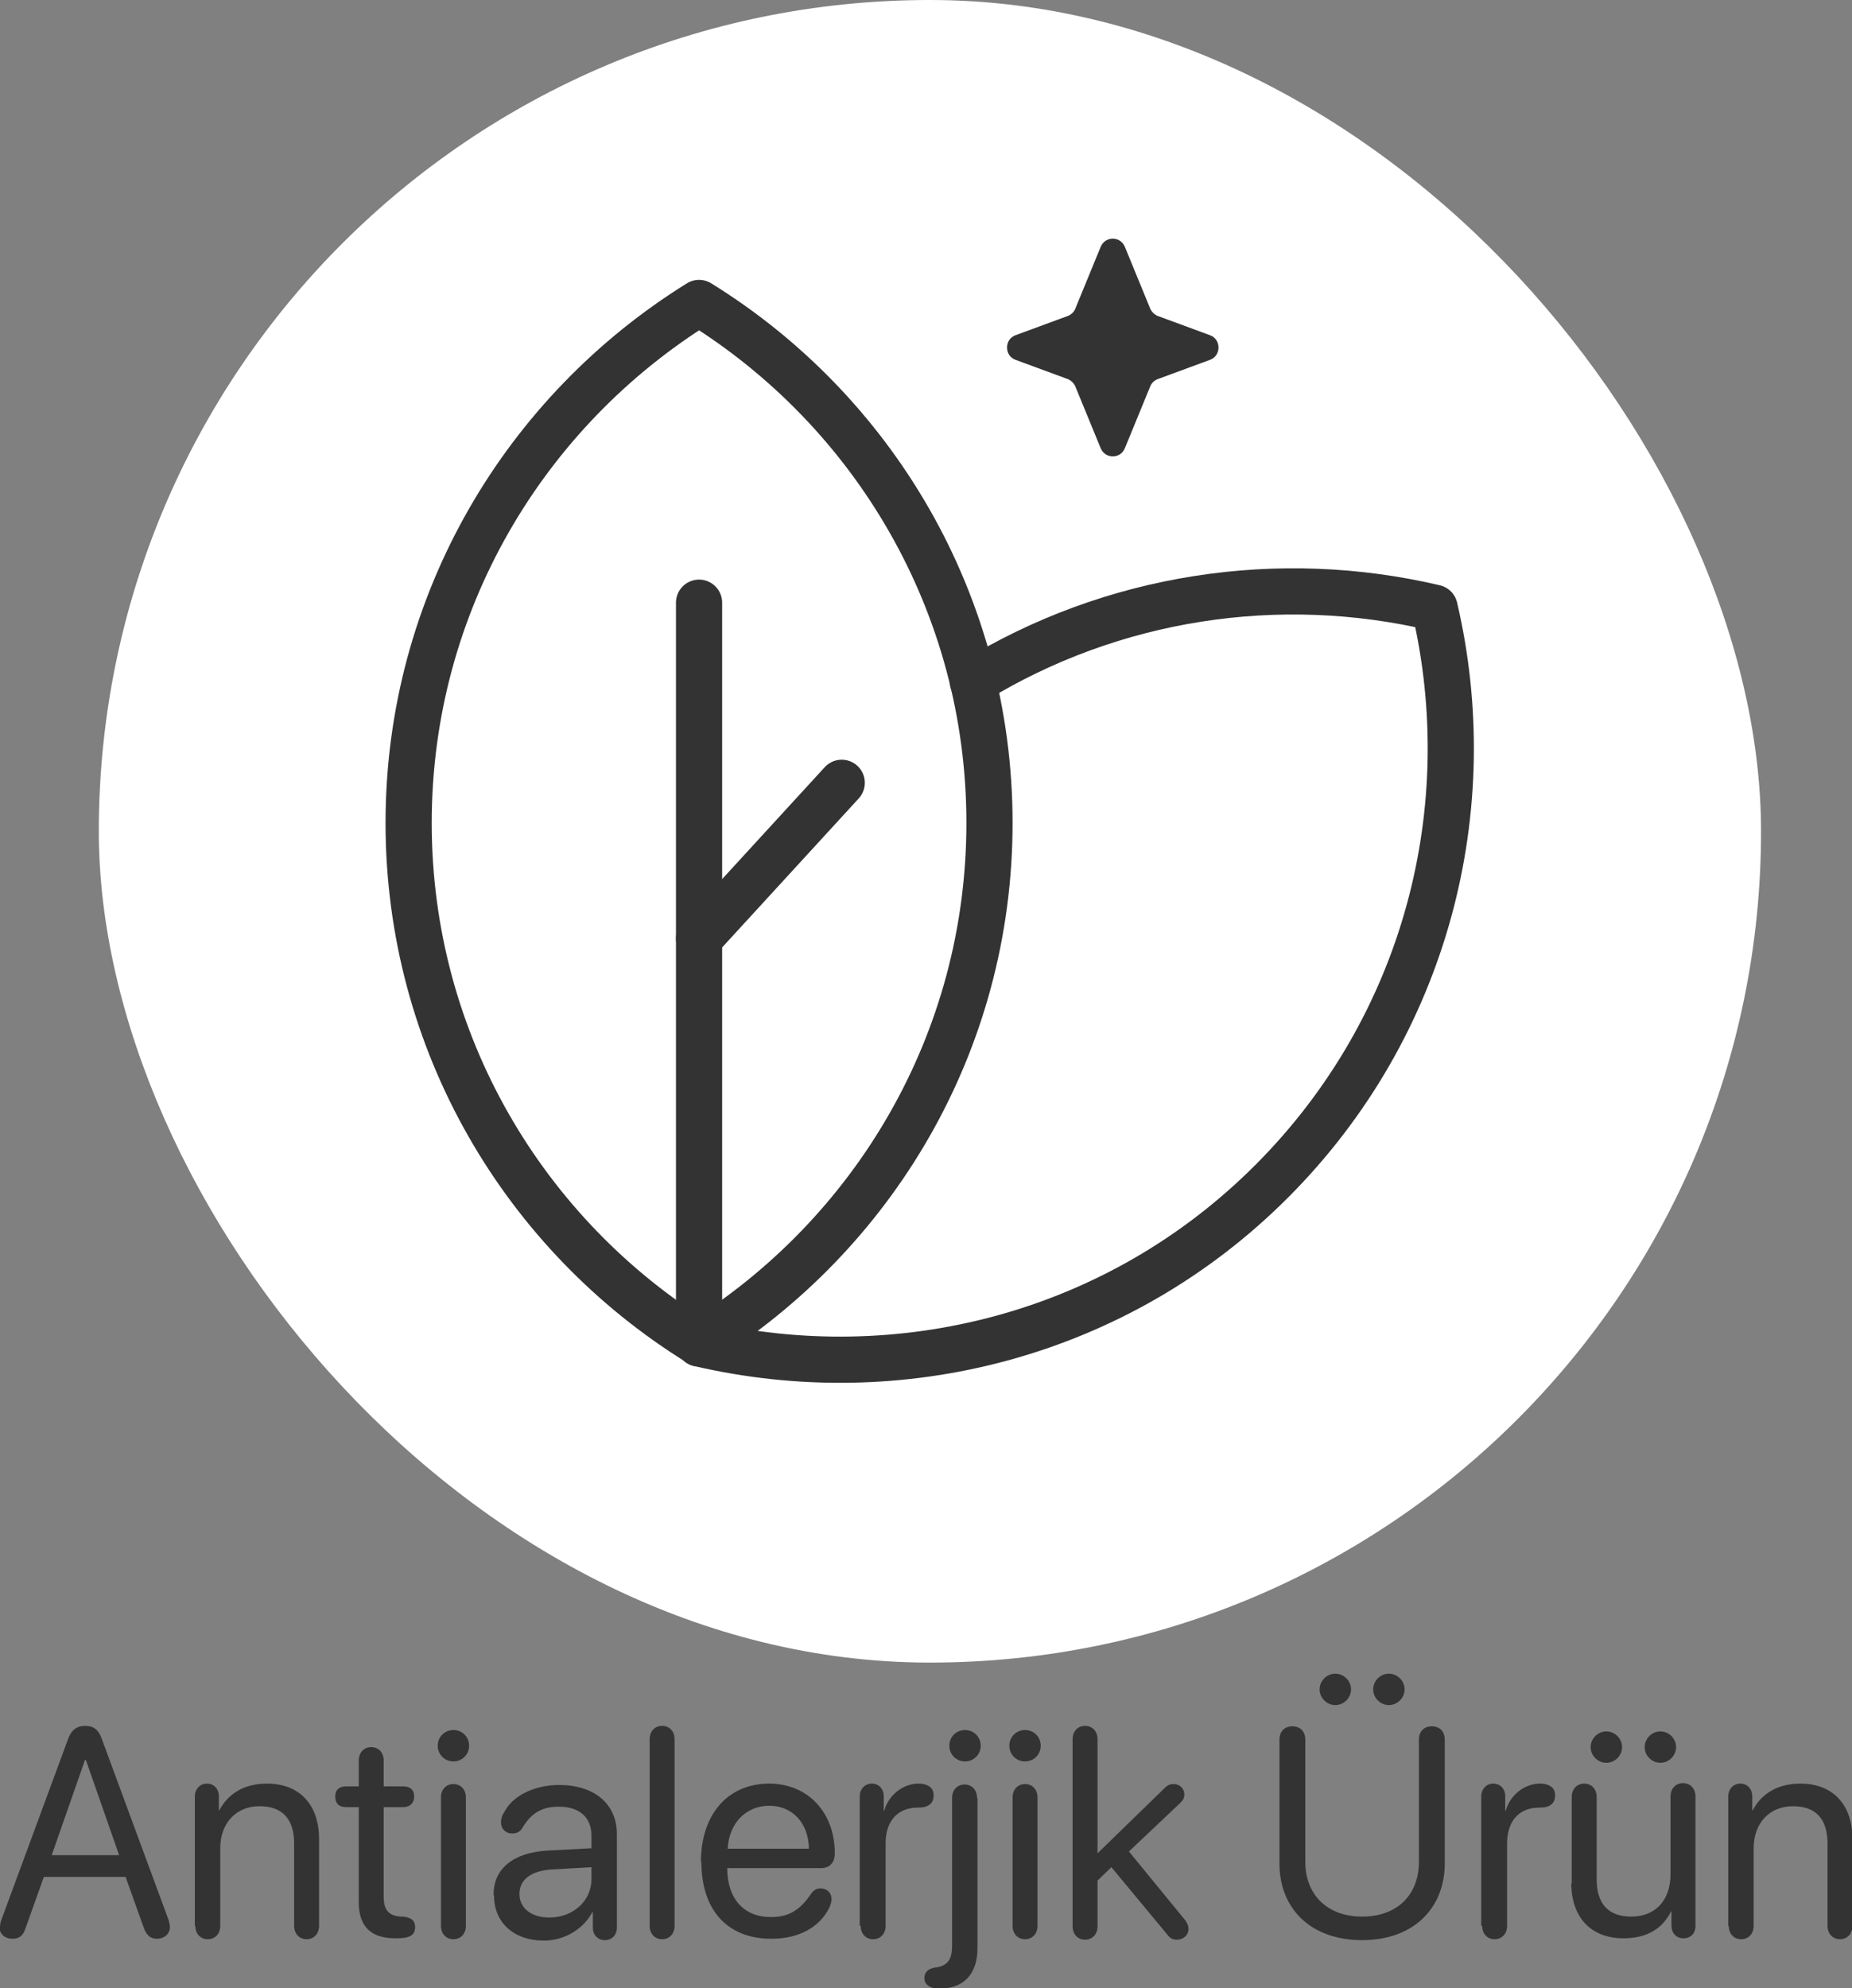 <?xml version="1.0" encoding="UTF-8"?>
<svg xmlns="http://www.w3.org/2000/svg" id="Layer_2" data-name="Layer 2" viewBox="0 0 40.11 43.05">
  <rect x="0" y="0" width="40.11" height="43.05" fill="#808080" stroke="none"/>
  <defs>
    <style>
      .cls-1 {
        fill: #fff;
      }

      .cls-2 {
        fill: none;
        stroke: #333;
        stroke-linecap: round;
        stroke-linejoin: round;
      }

      .cls-3 {
        fill: #333;
      }
    </style>
  </defs>
  <g id="Layer_1-2" data-name="Layer 1">
    <g>
      <g>
        <path class="cls-3" d="M0,41.73s0-.09.03-.16l1.45-3.93c.07-.18.18-.27.37-.27.17,0,.28.08.35.27l1.45,3.93c.02.07.03.12.03.16,0,.14-.12.25-.28.25-.14,0-.22-.07-.28-.22l-.4-1.12H.95l-.4,1.12c-.05.15-.13.22-.28.22-.16,0-.28-.1-.28-.25ZM2.58,40.17l-.72-2.06h-.02l-.72,2.06h1.46Z"></path>
        <path class="cls-3" d="M4.22,41.7v-2.8c0-.16.11-.28.26-.28s.26.11.26.28v.3h.01c.18-.35.53-.58,1.03-.58.71,0,1.13.46,1.13,1.2v1.88c0,.17-.11.29-.27.29s-.27-.12-.27-.29v-1.78c0-.53-.25-.81-.75-.81s-.85.36-.85.91v1.68c0,.17-.11.29-.27.29s-.27-.12-.27-.29Z"></path>
        <path class="cls-3" d="M7.77,39.13h-.27c-.16,0-.24-.08-.24-.23s.09-.22.24-.22h.27v-.56c0-.17.11-.29.27-.29s.27.12.27.29v.56h.42c.16,0,.24.08.24.22s-.09.23-.24.23h-.42v1.94c0,.28.1.41.37.43h.05c.18.02.26.09.26.22,0,.17-.09.25-.4.25h-.03c-.53,0-.79-.26-.79-.78v-2.05Z"></path>
        <path class="cls-3" d="M9.48,37.8c0-.19.15-.34.34-.34s.34.15.34.34-.15.34-.34.34-.34-.15-.34-.34ZM9.55,41.7v-2.78c0-.17.11-.29.27-.29s.27.12.27.29v2.78c0,.17-.11.29-.27.29s-.27-.12-.27-.29Z"></path>
        <path class="cls-3" d="M10.69,41.02c0-.56.43-.91,1.18-.95l.94-.05v-.27c0-.4-.26-.63-.71-.63-.35,0-.59.13-.78.45-.05.09-.12.13-.23.13-.14,0-.24-.1-.24-.24,0-.07.02-.15.07-.22.18-.36.66-.59,1.19-.59.76,0,1.25.41,1.25,1.06v2.03c0,.16-.11.27-.26.27s-.26-.11-.26-.27v-.34h-.01c-.19.37-.61.62-1.05.62-.65,0-1.08-.39-1.08-.97ZM12.81,40.7v-.27l-.87.05c-.44.03-.69.22-.69.53s.26.51.65.51c.51,0,.91-.36.91-.83Z"></path>
        <path class="cls-3" d="M14.07,41.7v-4.04c0-.17.11-.29.27-.29s.27.12.27.29v4.04c0,.17-.11.29-.27.29s-.27-.12-.27-.29Z"></path>
        <path class="cls-3" d="M15.18,40.32c0-1.03.58-1.7,1.48-1.7.83,0,1.42.62,1.42,1.51,0,.2-.11.32-.3.32h-2.03c0,.66.36,1.06.94,1.06.39,0,.63-.14.88-.51.06-.08.12-.11.2-.11.14,0,.24.09.24.24,0,.04-.02.1-.04.16-.21.44-.67.69-1.26.69-.96,0-1.52-.62-1.52-1.67ZM17.52,40.03c-.01-.56-.36-.93-.86-.93s-.87.37-.9.93h1.77Z"></path>
        <path class="cls-3" d="M18.62,41.7v-2.8c0-.16.11-.28.26-.28s.26.11.26.28v.31h.01c.09-.34.41-.59.74-.59.12,0,.2.03.26.08.05.04.07.11.07.18,0,.08-.03.15-.08.19-.06.05-.14.07-.26.07-.49,0-.7.35-.7.77v1.79c0,.17-.11.29-.27.29s-.27-.12-.27-.29Z"></path>
        <path class="cls-3" d="M21.17,38.92v3.26c0,.58-.31.88-.83.88-.2,0-.32-.09-.32-.23,0-.12.07-.2.24-.23h.02c.25-.04.34-.18.34-.47v-3.2c0-.17.11-.29.27-.29s.27.12.27.29ZM20.56,37.8c0-.19.15-.34.34-.34s.34.15.34.34-.15.34-.34.34-.34-.15-.34-.34Z"></path>
        <path class="cls-3" d="M21.86,37.8c0-.19.15-.34.34-.34s.34.15.34.34-.15.34-.34.34-.34-.15-.34-.34ZM21.93,41.7v-2.78c0-.17.11-.29.27-.29s.27.12.27.29v2.78c0,.17-.11.29-.27.29s-.27-.12-.27-.29Z"></path>
        <path class="cls-3" d="M23.23,41.7v-4.04c0-.17.11-.29.27-.29s.27.12.27.29v2.47l1.45-1.41c.07-.07.12-.09.2-.09.13,0,.23.1.23.22,0,.08-.02.12-.09.19l-1.11,1.05,1.22,1.49c.05.07.07.12.07.19,0,.13-.11.23-.25.23-.08,0-.14-.02-.2-.1l-1.22-1.47-.3.29v.99c0,.17-.11.29-.27.29s-.27-.12-.27-.29Z"></path>
        <path class="cls-3" d="M27.71,40.35v-2.68c0-.18.11-.29.28-.29s.28.11.28.29v2.65c0,.68.45,1.18,1.23,1.18s1.23-.49,1.23-1.18v-2.65c0-.18.11-.29.28-.29s.28.11.28.29v2.68c0,.96-.67,1.66-1.79,1.66s-1.79-.69-1.79-1.66ZM28.58,36.58c0-.19.16-.34.34-.34s.34.15.34.34-.16.34-.34.34-.34-.15-.34-.34ZM29.74,36.58c0-.19.16-.34.34-.34s.34.15.34.34-.16.34-.34.34-.34-.15-.34-.34Z"></path>
        <path class="cls-3" d="M32.08,41.7v-2.8c0-.16.11-.28.26-.28s.26.11.26.28v.31h.01c.09-.34.41-.59.74-.59.12,0,.2.03.26.08.05.04.07.11.07.18,0,.08-.03.15-.08.19-.06.05-.14.07-.26.07-.49,0-.7.35-.7.77v1.79c0,.17-.11.29-.27.29s-.27-.12-.27-.29Z"></path>
        <path class="cls-3" d="M34.04,40.79v-1.88c0-.17.11-.29.27-.29s.27.12.27.29v1.78c0,.53.25.81.75.81.53,0,.85-.36.85-.92v-1.68c0-.17.11-.29.27-.29s.27.12.27.29v2.8c0,.16-.1.27-.26.27s-.26-.12-.26-.27v-.31h-.01c-.19.38-.53.58-1.03.58-.71,0-1.13-.46-1.13-1.2ZM34.45,37.83c0-.19.16-.34.34-.34s.34.15.34.34-.16.34-.34.34-.34-.15-.34-.34ZM35.62,37.83c0-.19.16-.34.34-.34s.34.15.34.34-.16.34-.34.34-.34-.15-.34-.34Z"></path>
        <path class="cls-3" d="M37.43,41.7v-2.8c0-.16.11-.28.26-.28s.26.11.26.28v.3h.01c.18-.35.53-.58,1.03-.58.71,0,1.13.46,1.13,1.2v1.88c0,.17-.11.29-.27.29s-.27-.12-.27-.29v-1.78c0-.53-.25-.81-.75-.81s-.85.36-.85.91v1.68c0,.17-.11.29-.27.29s-.27-.12-.27-.29Z"></path>
      </g>
      <g>
        <rect class="cls-1" x="2.14" y="0" width="36" height="36" rx="18" ry="18"></rect>
        <path class="cls-2" d="M8.85,17.82c0,4.76,2.52,8.93,6.29,11.26,3.77-2.34,6.29-6.5,6.29-11.26s-2.52-8.93-6.29-11.26c-3.77,2.34-6.29,6.5-6.29,11.26Z"></path>
        <line class="cls-2" x1="15.14" y1="29.09" x2="15.14" y2="13.05"></line>
        <line class="cls-2" x1="15.14" y1="20.32" x2="18.23" y2="16.95"></line>
        <path class="cls-2" d="M15.14,29.09c4.32,1.01,9.05-.15,12.41-3.52s4.53-8.09,3.52-12.41c-3.36-.79-6.97-.26-10,1.6"></path>
        <path class="cls-3" d="M24.36,5.34l.55,1.34c.03.07.09.13.16.16l1.14.42c.24.09.24.44,0,.53l-1.14.42c-.07.03-.13.08-.16.16l-.55,1.34c-.1.23-.42.23-.52,0l-.55-1.34c-.03-.07-.09-.13-.16-.16l-1.14-.42c-.24-.09-.24-.44,0-.53l1.14-.42c.07-.03.13-.08.16-.16l.55-1.34c.1-.23.42-.23.52,0Z"></path>
      </g>
    </g>
  </g>
</svg>
